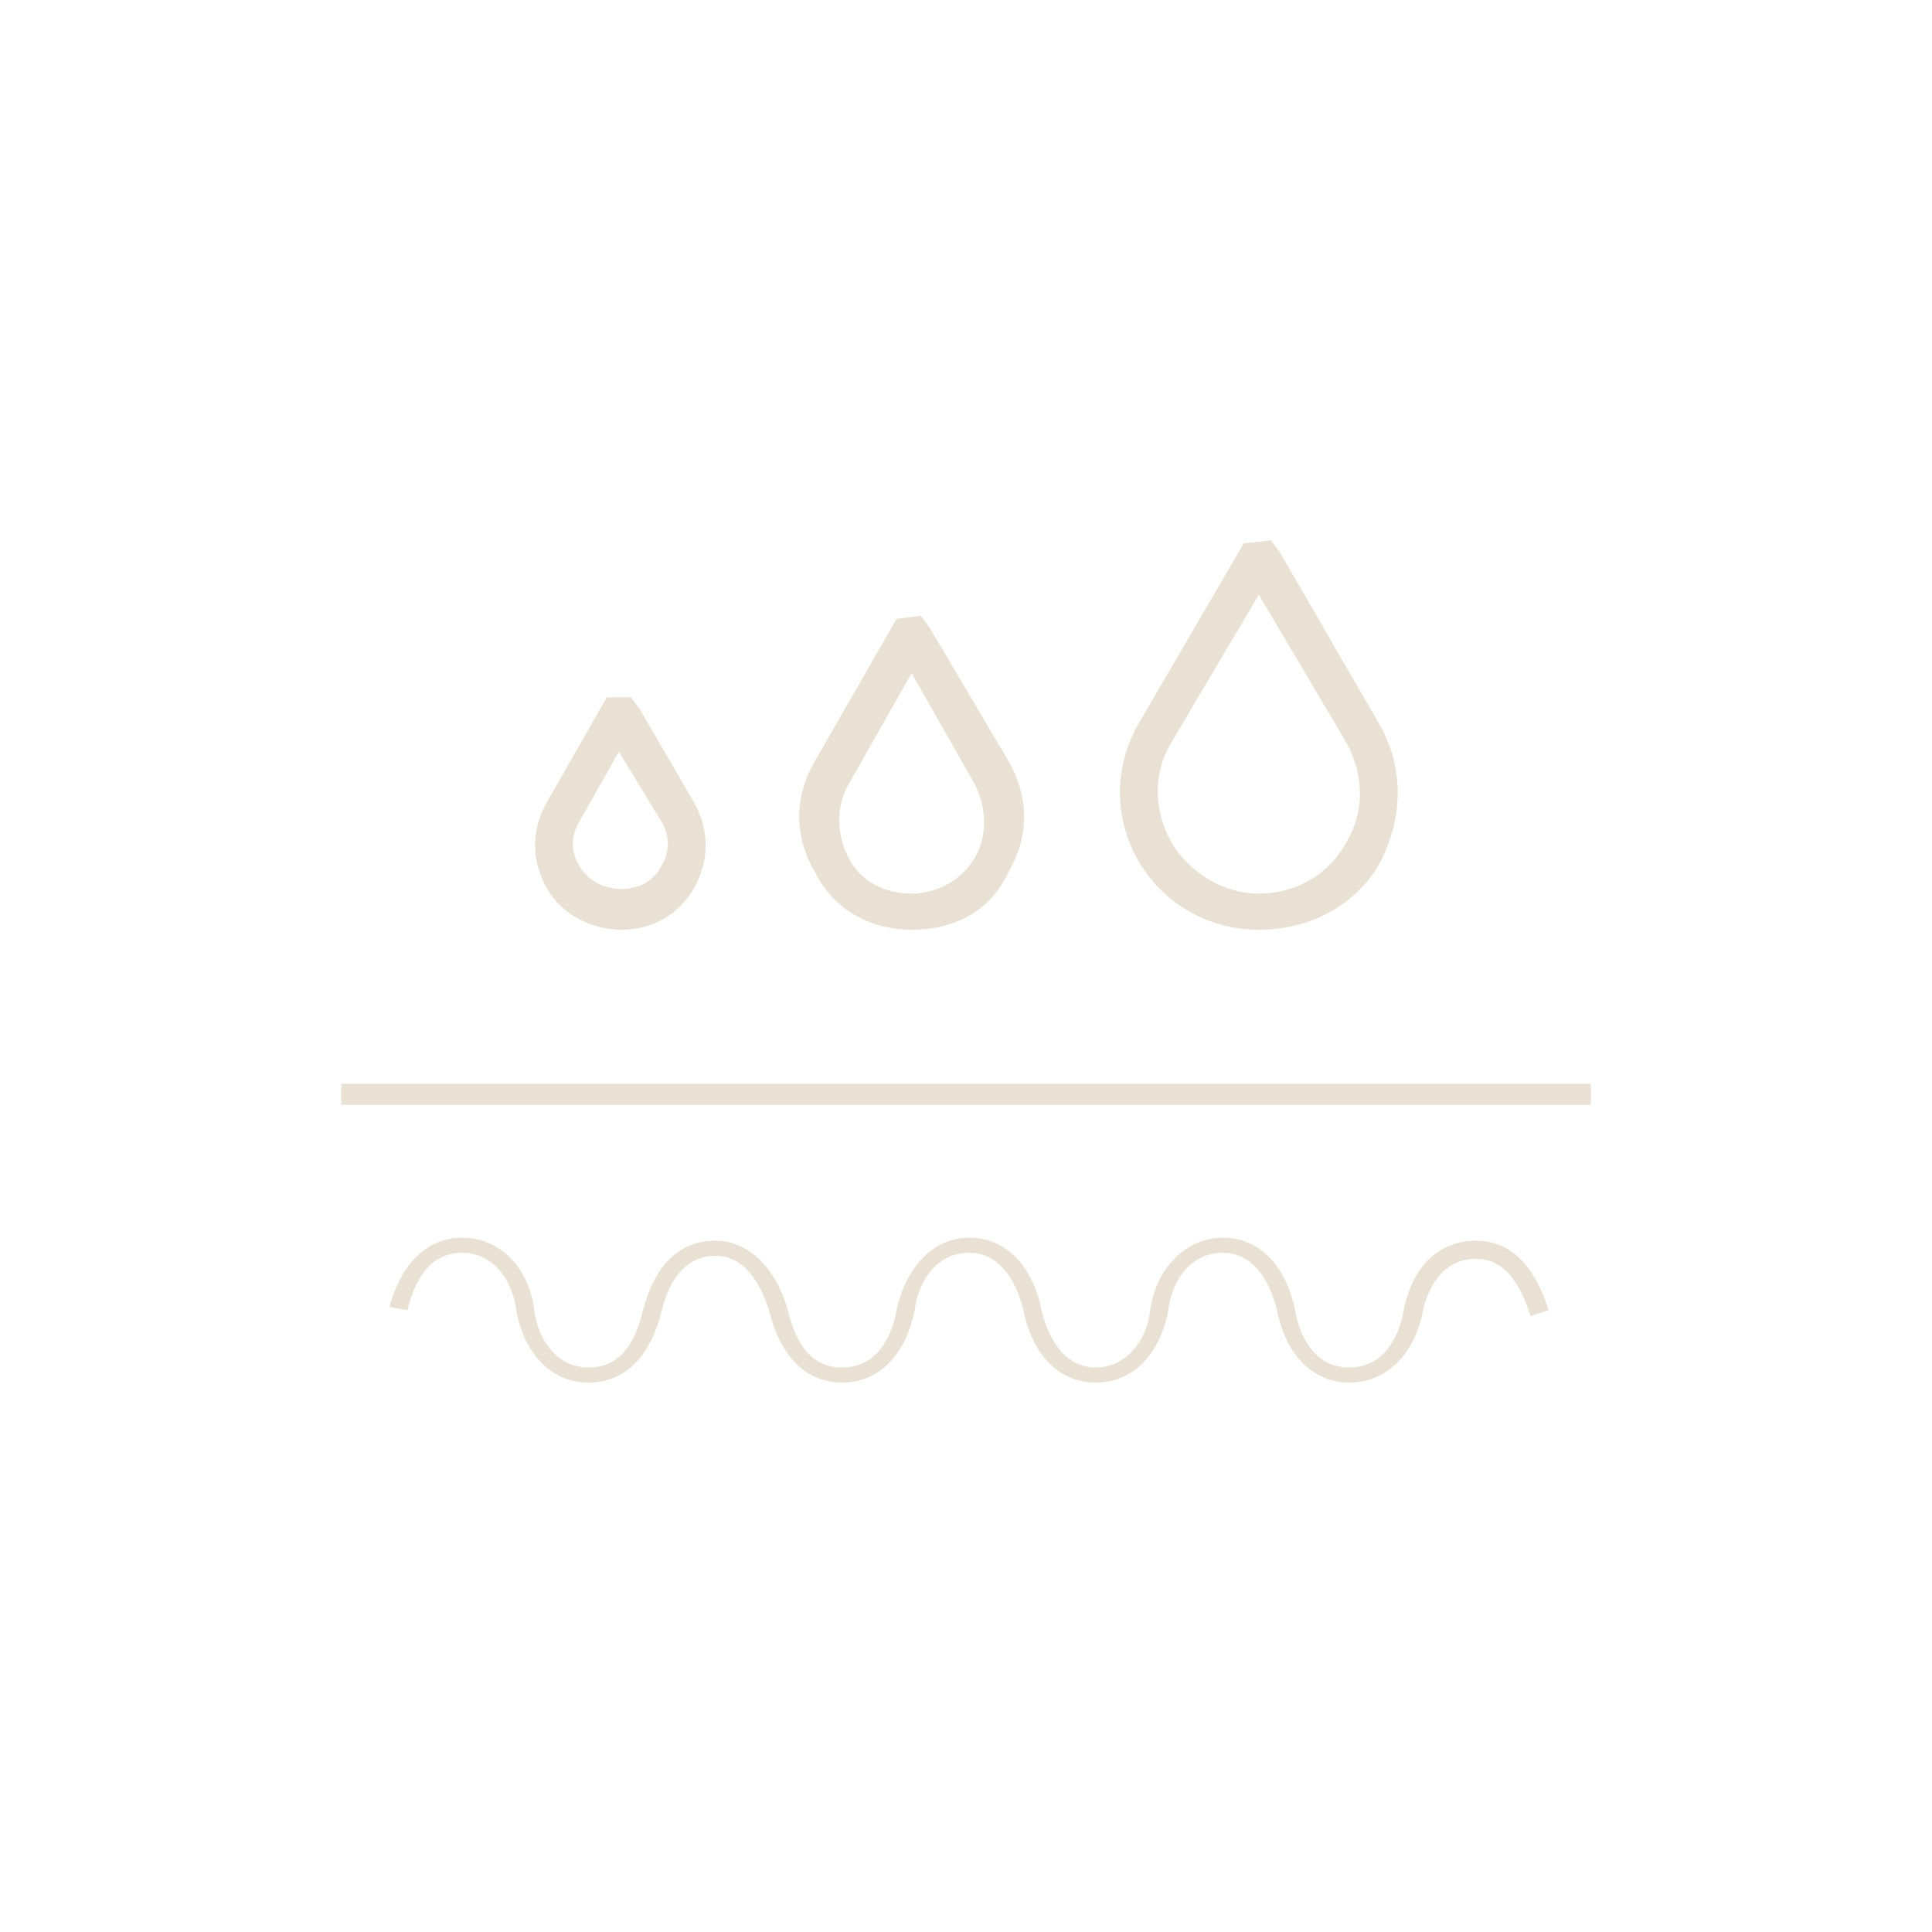 <?xml version="1.0" encoding="utf-8"?>
<!-- Generator: Adobe Illustrator 25.4.1, SVG Export Plug-In . SVG Version: 6.00 Build 0)  -->
<svg version="1.1" id="Слой_2" xmlns="http://www.w3.org/2000/svg" xmlns:xlink="http://www.w3.org/1999/xlink" x="0px" y="0px"
	 viewBox="0 0 64 64" style="enable-background:new 0 0 64 64;" xml:space="preserve">
<style type="text/css">
	.st0{fill:#E9E1D3;}
</style>
<g>
	<g>
		<rect x="11.3" y="35.9" class="st0" width="41.4" height="0.7"/>
	</g>
	<g>
		<path class="st0" d="M44.7,45.8c-1.2,0-2.1-0.9-2.4-2.4c-0.1-0.4-0.5-1.9-1.8-1.9c-1.1,0-1.7,1-1.8,1.9c-0.2,1.2-1,2.4-2.4,2.4
			c-1.2,0-2.1-0.9-2.4-2.4c-0.1-0.4-0.5-1.9-1.8-1.9c-1.1,0-1.7,1-1.8,1.9c-0.3,1.5-1.2,2.4-2.4,2.4c-0.8,0-1.9-0.4-2.4-2.3
			c-0.2-0.7-0.7-1.9-1.8-1.9c-1.1,0-1.6,1-1.8,1.9c-0.5,1.9-1.6,2.3-2.4,2.3c-1.4,0-2.2-1.2-2.4-2.4c-0.1-0.9-0.7-1.9-1.8-1.9
			c-1.1,0-1.6,1-1.8,1.9l-0.6-0.1c0.4-1.5,1.3-2.3,2.4-2.3c1.2,0,2.2,0.9,2.4,2.4c0.1,0.9,0.7,1.9,1.8,1.9c0.9,0,1.5-0.6,1.8-1.9
			c0.4-1.5,1.2-2.3,2.4-2.3c1.1,0,2,0.9,2.4,2.3c0.3,1.3,0.9,1.9,1.8,1.9c1.3,0,1.7-1.3,1.8-1.9c0.3-1.4,1.2-2.4,2.4-2.4
			c1.2,0,2.1,0.9,2.4,2.4c0.1,0.4,0.5,1.9,1.8,1.9c1,0,1.7-0.9,1.8-1.9c0.2-1.4,1.2-2.4,2.4-2.4c1.2,0,2.1,0.9,2.4,2.4
			c0.1,0.6,0.5,1.9,1.8,1.9c1.3,0,1.7-1.3,1.8-1.9c0.3-1.5,1.2-2.3,2.4-2.3c0.8,0,1.8,0.4,2.4,2.3l-0.6,0.2c-0.4-1.3-1-1.9-1.8-1.9
			c-1.3,0-1.7,1.3-1.8,1.9C46.8,44.9,45.9,45.8,44.7,45.8z"/>
	</g>
</g>
<g>
	<g>
		<path class="st0" d="M20.6,30.8c-1,0-2-0.5-2.5-1.4c-0.5-0.9-0.5-1.9,0-2.8l2-3.5l0.8,0l0.3,0.4l1.8,3.1c0.5,0.9,0.5,1.9,0,2.8
			C22.5,30.3,21.6,30.8,20.6,30.8z M20.5,24.9l-1.3,2.3c-0.3,0.5-0.3,1,0,1.5c0.6,1,2.2,1,2.7,0c0.3-0.5,0.3-1,0-1.5L20.5,24.9z"/>
	</g>
	<g>
		<path class="st0" d="M30.2,30.8c-1.4,0-2.6-0.7-3.2-1.9c-0.7-1.2-0.7-2.5,0-3.7l2.7-4.7l0.8-0.1l0.3,0.4l2.6,4.4
			c0.7,1.2,0.7,2.5,0,3.7C32.8,30.2,31.6,30.8,30.2,30.8z M30.2,22.3L28.1,26c-0.4,0.7-0.4,1.6,0,2.4c0.4,0.8,1.2,1.2,2.1,1.2
			c0.9,0,1.7-0.5,2.1-1.2c0.4-0.7,0.4-1.6,0-2.4L30.2,22.3z M30.7,21.5L30.7,21.5C30.7,21.6,30.7,21.6,30.7,21.5z"/>
	</g>
	<g>
		<path class="st0" d="M41.7,30.8c-1.7,0-3.2-0.9-4-2.3c-0.8-1.4-0.8-3.1,0-4.5l3.5-6l0.9-0.1l0.3,0.4l3.3,5.7
			c0.8,1.4,0.8,3.1,0,4.6C44.9,30,43.4,30.8,41.7,30.8z M41.7,19.7l-2.9,4.9c-0.6,1-0.6,2.2,0,3.3c0.6,1,1.7,1.7,2.9,1.7
			c1.2,0,2.3-0.6,2.9-1.7c0.6-1,0.6-2.2,0-3.3L41.7,19.7z"/>
	</g>
</g>
</svg>
